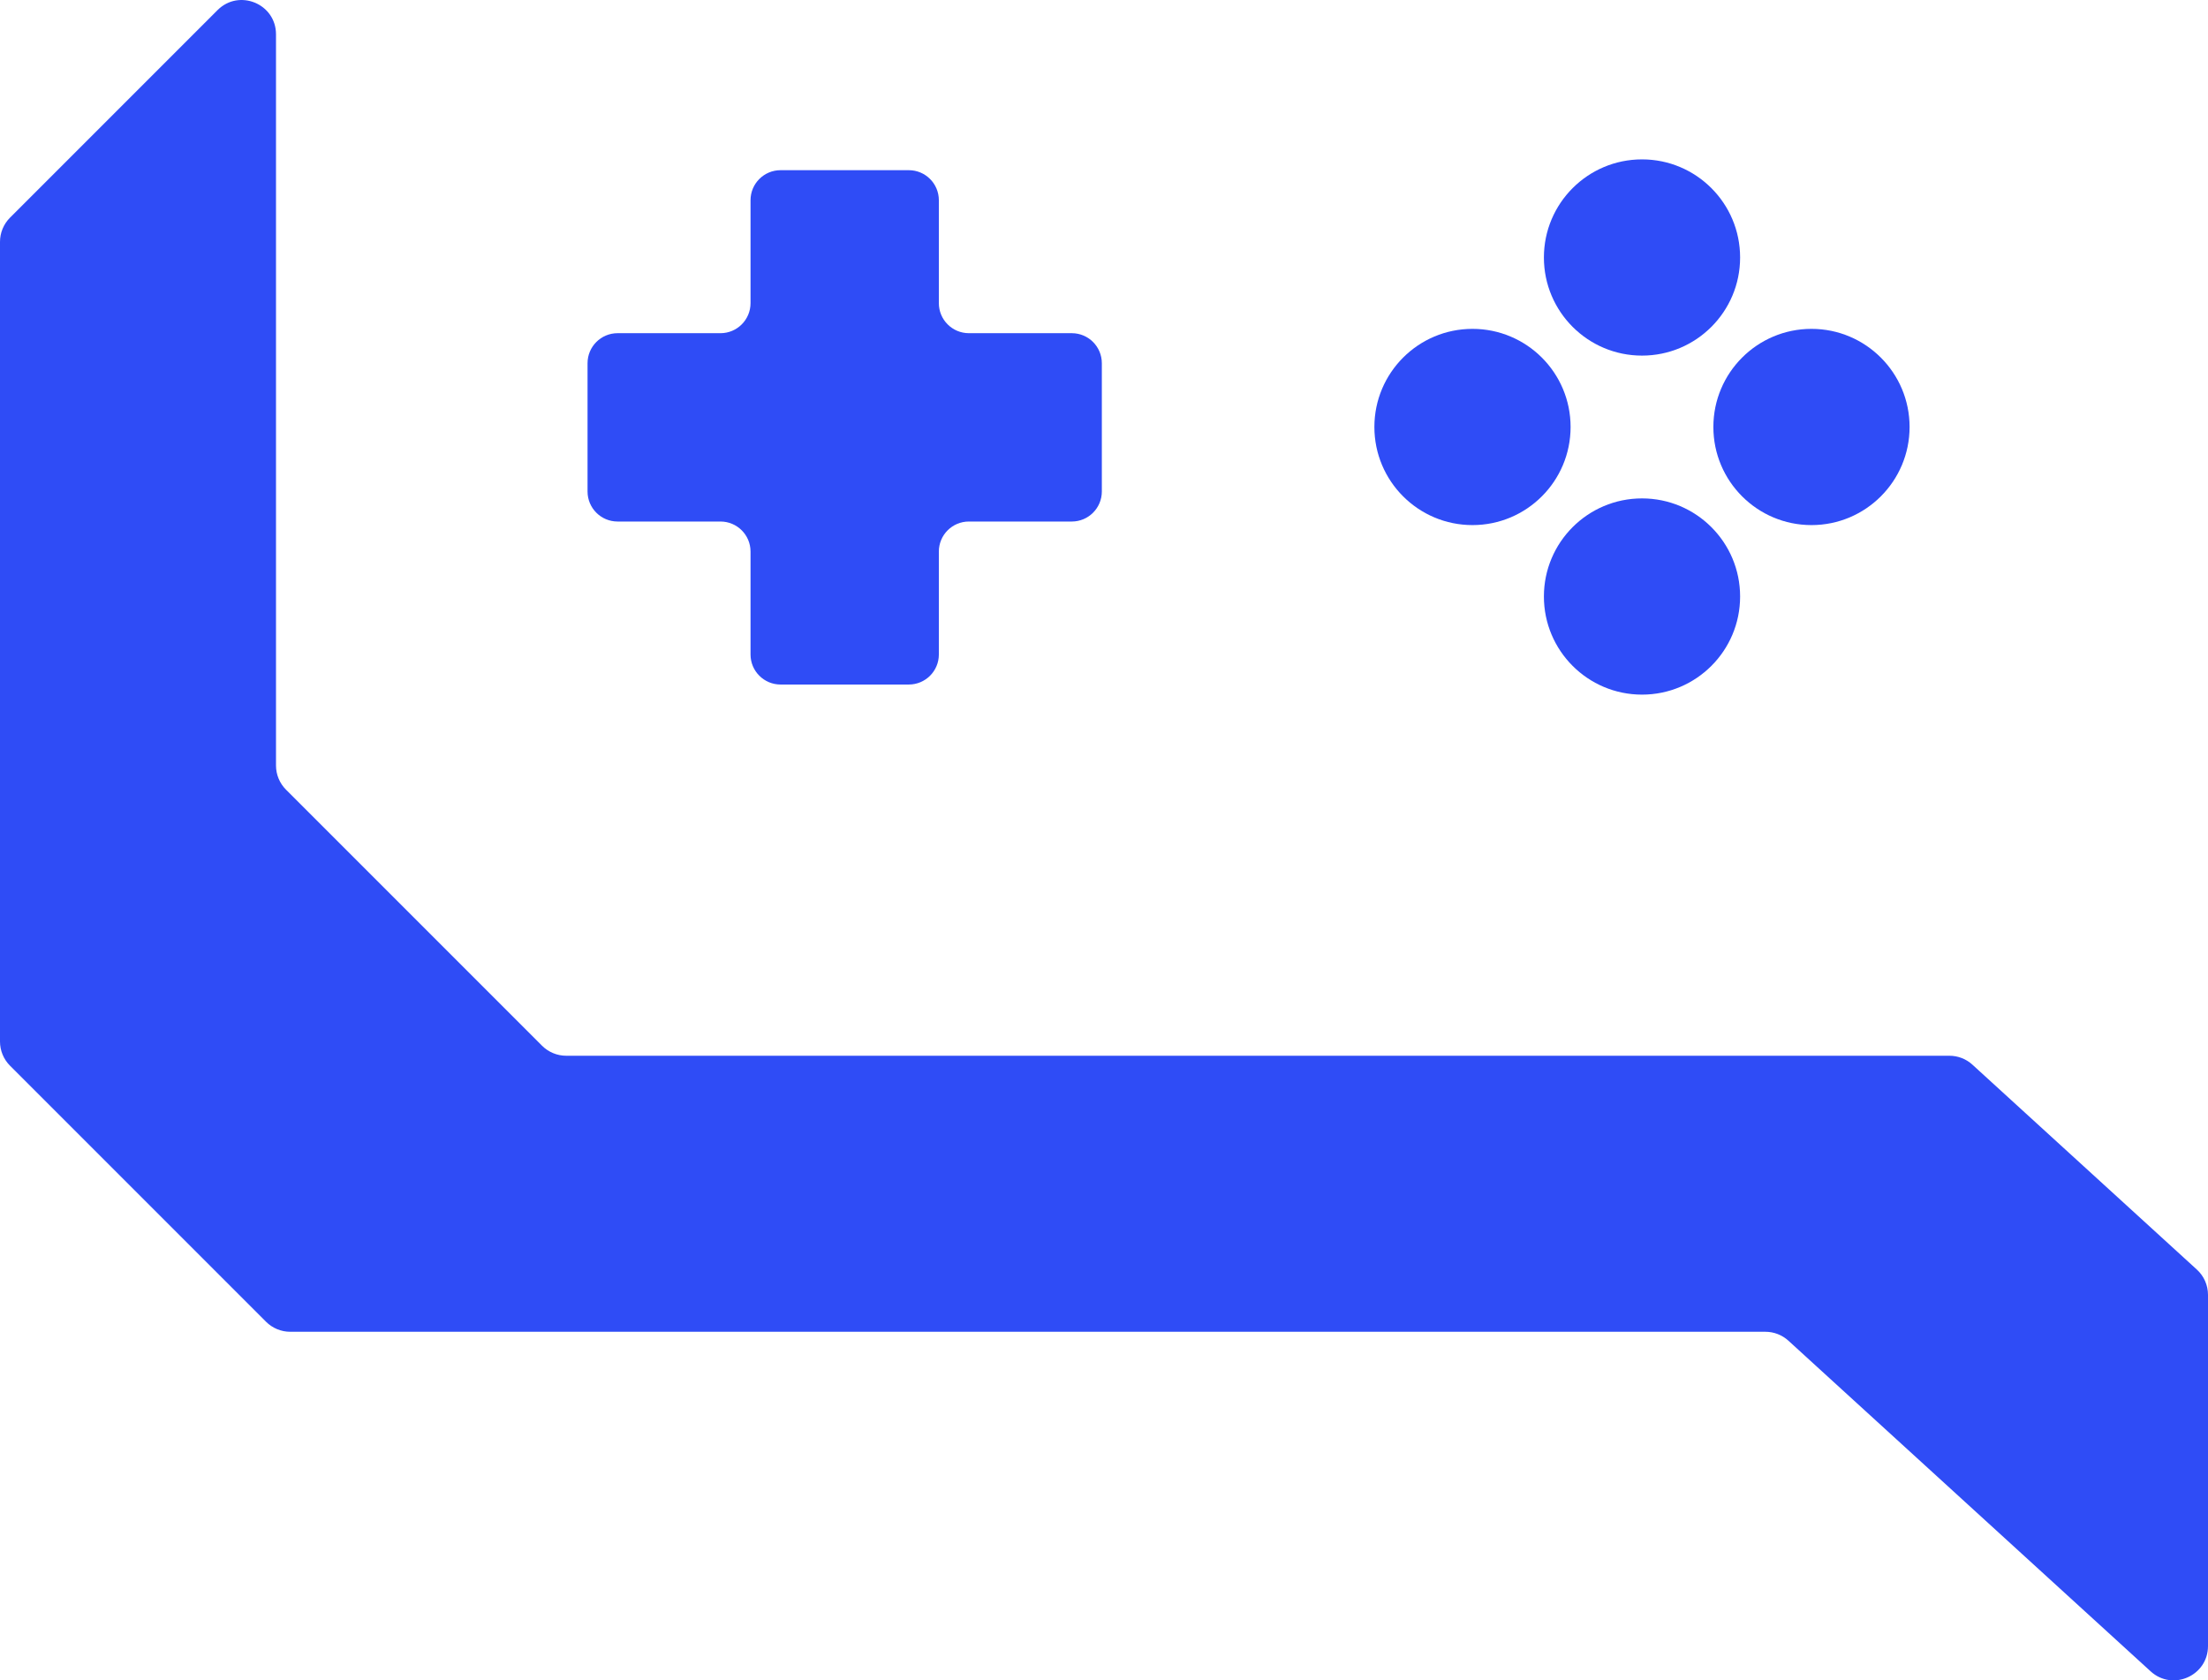 <?xml version="1.0" encoding="UTF-8"?>
<svg id="Layer_2" data-name="Layer 2" xmlns="http://www.w3.org/2000/svg" viewBox="0 0 408.72 311.02">
  <defs>
    <style>
      .cls-1 {
        fill: #2f4cf6;
        stroke-width: 0px;
      }
    </style>
  </defs>
  <g id="_Слой_1" data-name="Слой 1">
    <g>
      <path class="cls-1" d="m51.09,6.35v135.34c0,1.68.67,3.29,1.86,4.48l47.38,47.38c1.19,1.19,2.8,1.86,4.48,1.86h256.04c1.58,0,3.11.59,4.27,1.66l41.53,37.91c1.32,1.2,2.07,2.9,2.07,4.68v65.01c0,5.51-6.55,8.4-10.62,4.68l-67.04-61.19c-1.17-1.07-2.69-1.66-4.27-1.66H53.72c-1.68,0-3.29-.67-4.48-1.86L1.86,197.26C.67,196.07,0,194.46,0,192.78V44.76c0-1.68.67-3.29,1.86-4.48L40.27,1.87c3.99-3.99,10.82-1.17,10.82,4.48Z"/>
      <g>
        <path class="cls-1" d="m303.95,65.82c10.03,0,18.16-8.13,18.16-18.16s-8.13-18.16-18.16-18.16-18.16,8.13-18.16,18.16,8.13,18.16,18.16,18.16Z"/>
        <path class="cls-1" d="m303.95,92.25c-10.03,0-18.16,8.13-18.16,18.16s8.13,18.16,18.16,18.16,18.16-8.13,18.16-18.16-8.13-18.16-18.16-18.16Z"/>
        <circle class="cls-1" cx="335.32" cy="79.03" r="18.16"/>
        <circle class="cls-1" cx="272.57" cy="79.03" r="18.16"/>
      </g>
      <path class="cls-1" d="m198.4,61.67h-19.05c-3.07,0-5.56-2.49-5.56-5.56v-19.05c0-3.07-2.49-5.56-5.56-5.56h-23.74c-3.07,0-5.56,2.49-5.56,5.56v19.05c0,3.07-2.49,5.56-5.56,5.56h-19.05c-3.07,0-5.56,2.49-5.56,5.56v23.74c0,3.07,2.49,5.56,5.56,5.56h19.05c3.07,0,5.56,2.49,5.56,5.56v19.05c0,3.07,2.49,5.56,5.56,5.56h23.74c3.07,0,5.56-2.49,5.56-5.56v-19.05c0-3.07,2.49-5.56,5.56-5.56h19.05c3.07,0,5.56-2.49,5.56-5.56v-23.74c0-3.07-2.49-5.56-5.56-5.56Z"/>
    </g>
  </g>
</svg>